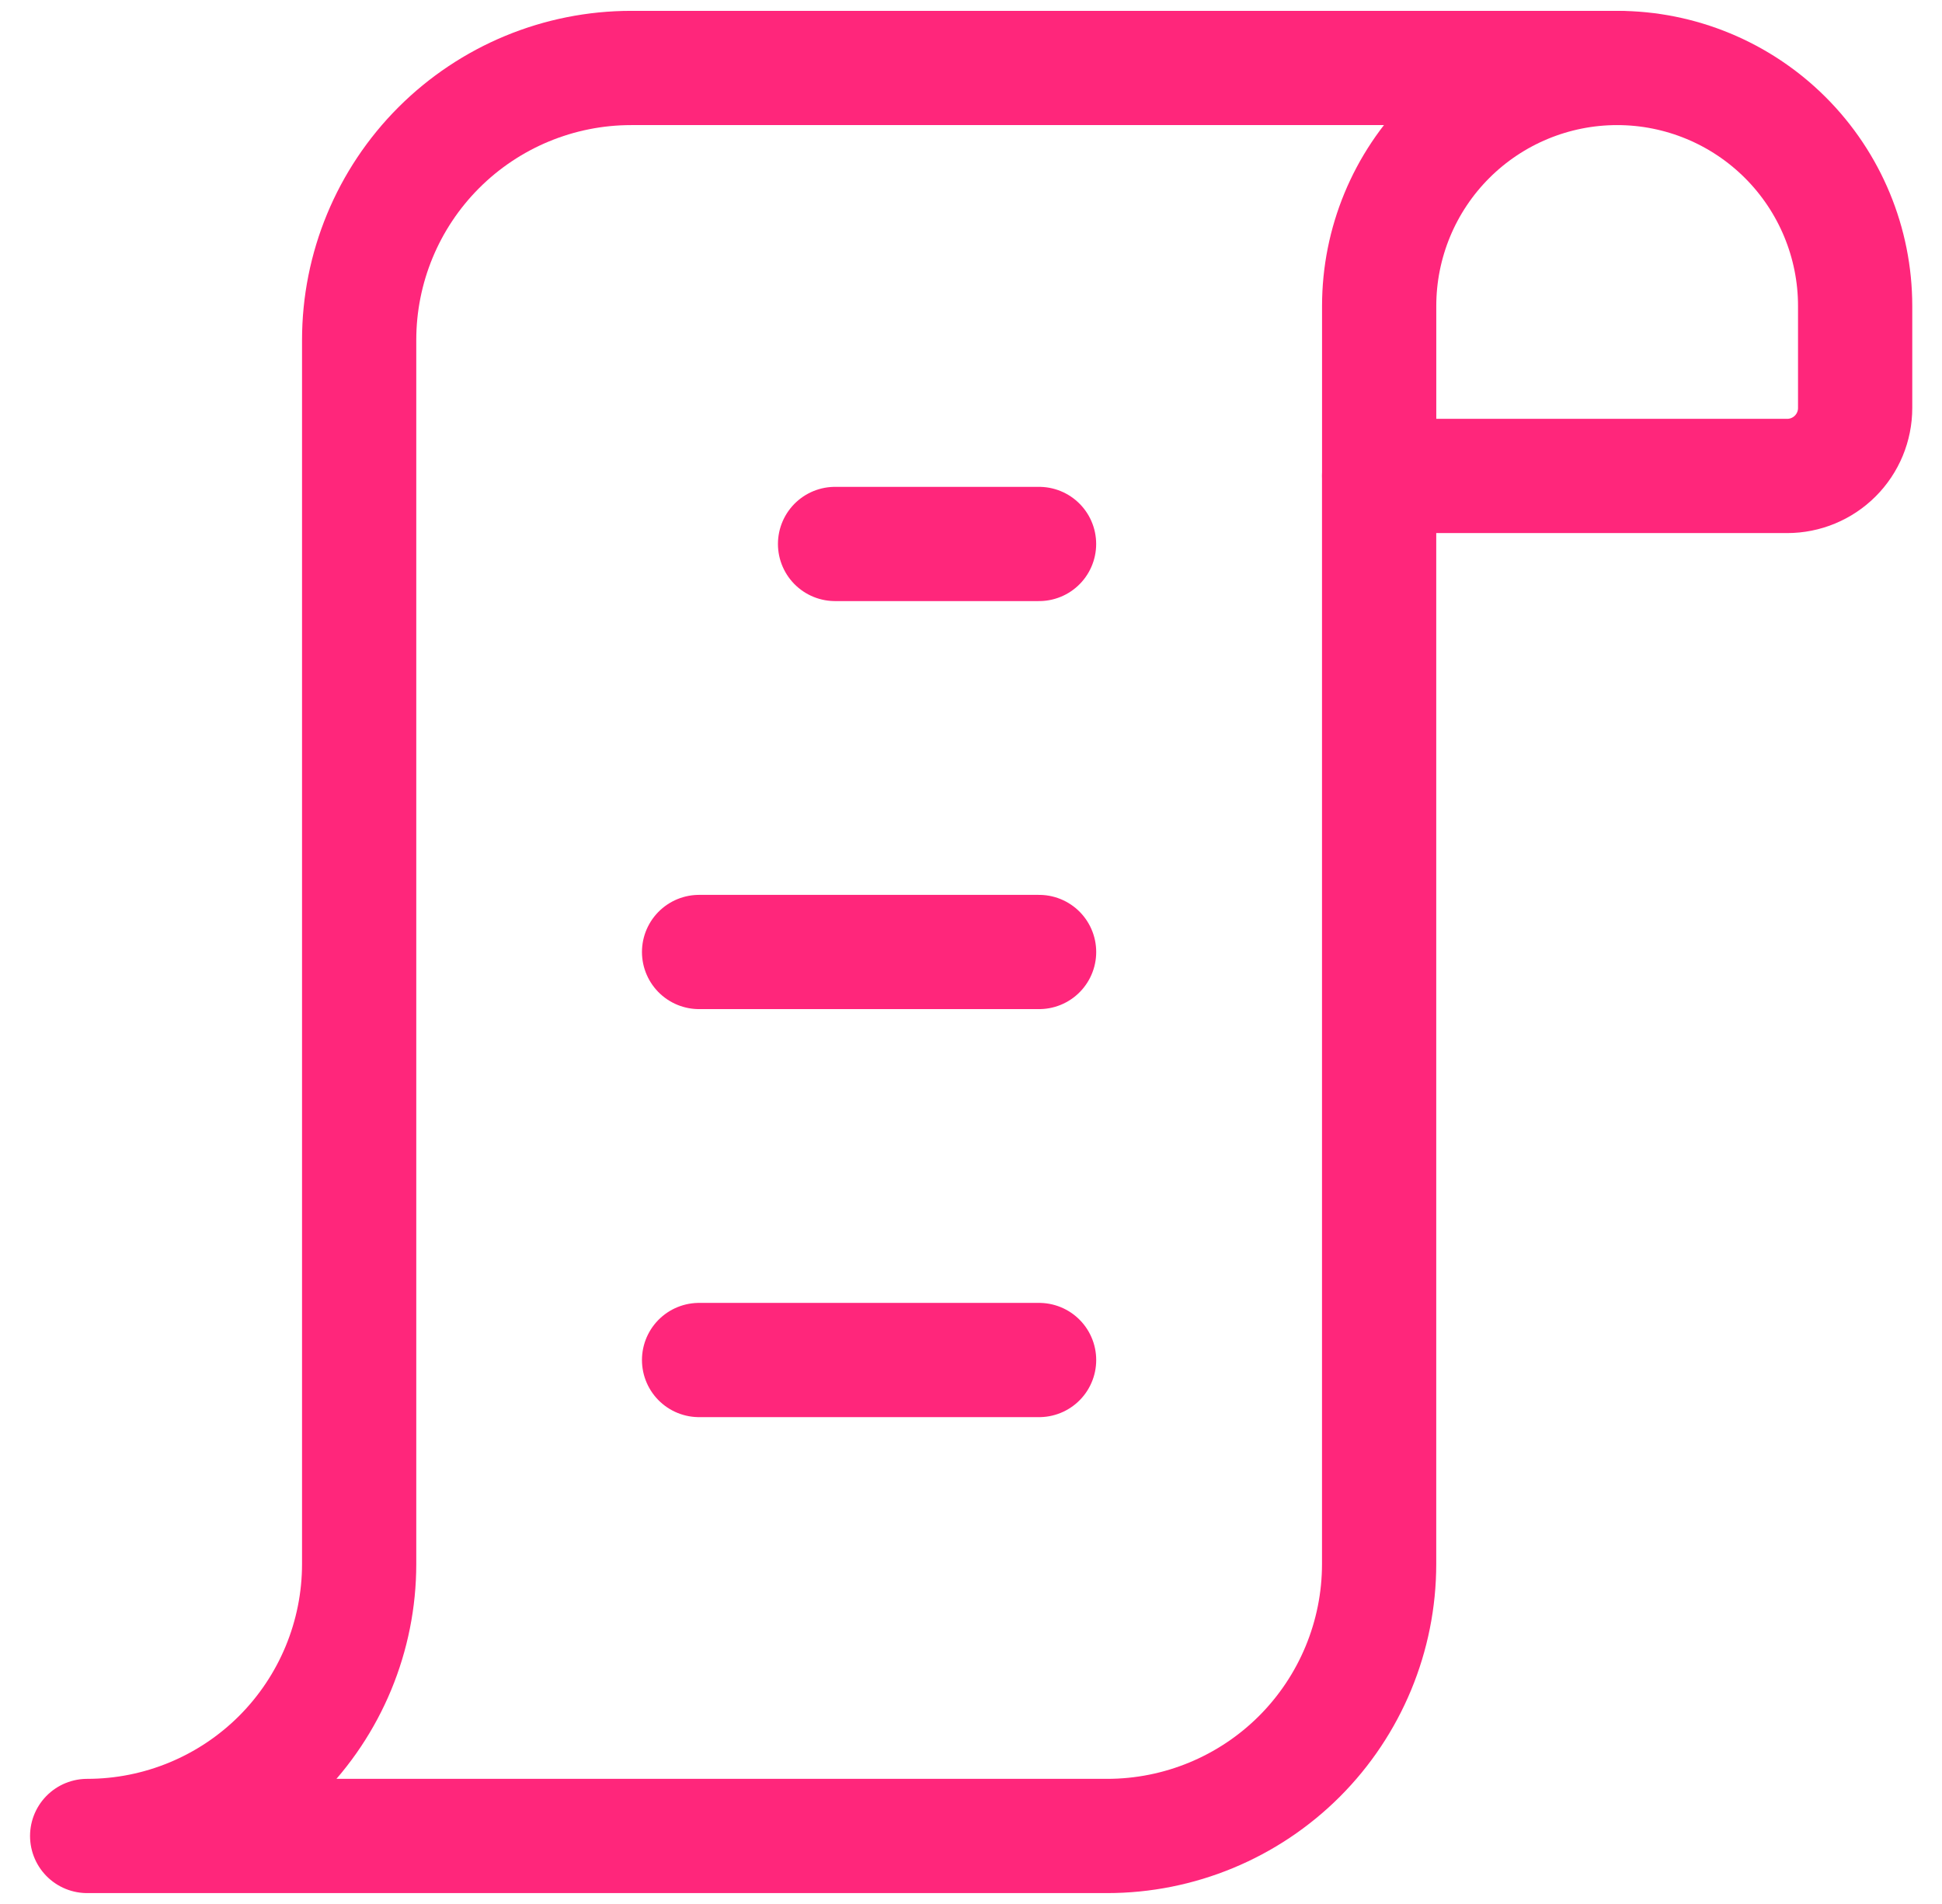 <svg width="51" height="50" viewBox="0 0 51 50" fill="none" xmlns="http://www.w3.org/2000/svg">
<g clip-path="url(#clip0_1768_2218)">
<path d="M36.218 12.499V41.071C36.218 42.965 35.465 44.782 34.126 46.122C32.786 47.461 30.969 48.214 29.075 48.214H2.289C4.183 48.214 6 47.461 7.34 46.122C8.679 44.782 9.432 42.965 9.432 41.071V8.928C9.432 7.034 10.184 5.217 11.524 3.877C12.864 2.538 14.68 1.785 16.575 1.785H42.468" stroke="#FF267B" stroke-width="3" stroke-linecap="round" stroke-linejoin="round"/>
<path d="M42.469 1.785C44.126 1.785 45.716 2.444 46.888 3.616C48.06 4.788 48.719 6.378 48.719 8.035V10.714C48.719 11.187 48.531 11.642 48.196 11.976C47.861 12.311 47.407 12.499 46.933 12.499H36.219V8.035C36.219 6.378 36.877 4.788 38.049 3.616C39.221 2.444 40.811 1.785 42.469 1.785V1.785Z" stroke="#FF267B" stroke-width="3" stroke-linecap="round" stroke-linejoin="round"/>
<path d="M21.93 14.285H27.287" stroke="#FF267B" stroke-width="3" stroke-linecap="round" stroke-linejoin="round"/>
<path d="M18.359 25H27.288" stroke="#FF267B" stroke-width="3" stroke-linecap="round" stroke-linejoin="round"/>
<path d="M18.359 35.715H27.288" stroke="#FF267B" stroke-width="3" stroke-linecap="round" stroke-linejoin="round"/>
</g>
<defs>
<clipPath id="clip0_1768_2218">
<rect width="50" height="50" fill="white" transform="translate(0.5)"/>
</clipPath>
</defs>
</svg>
